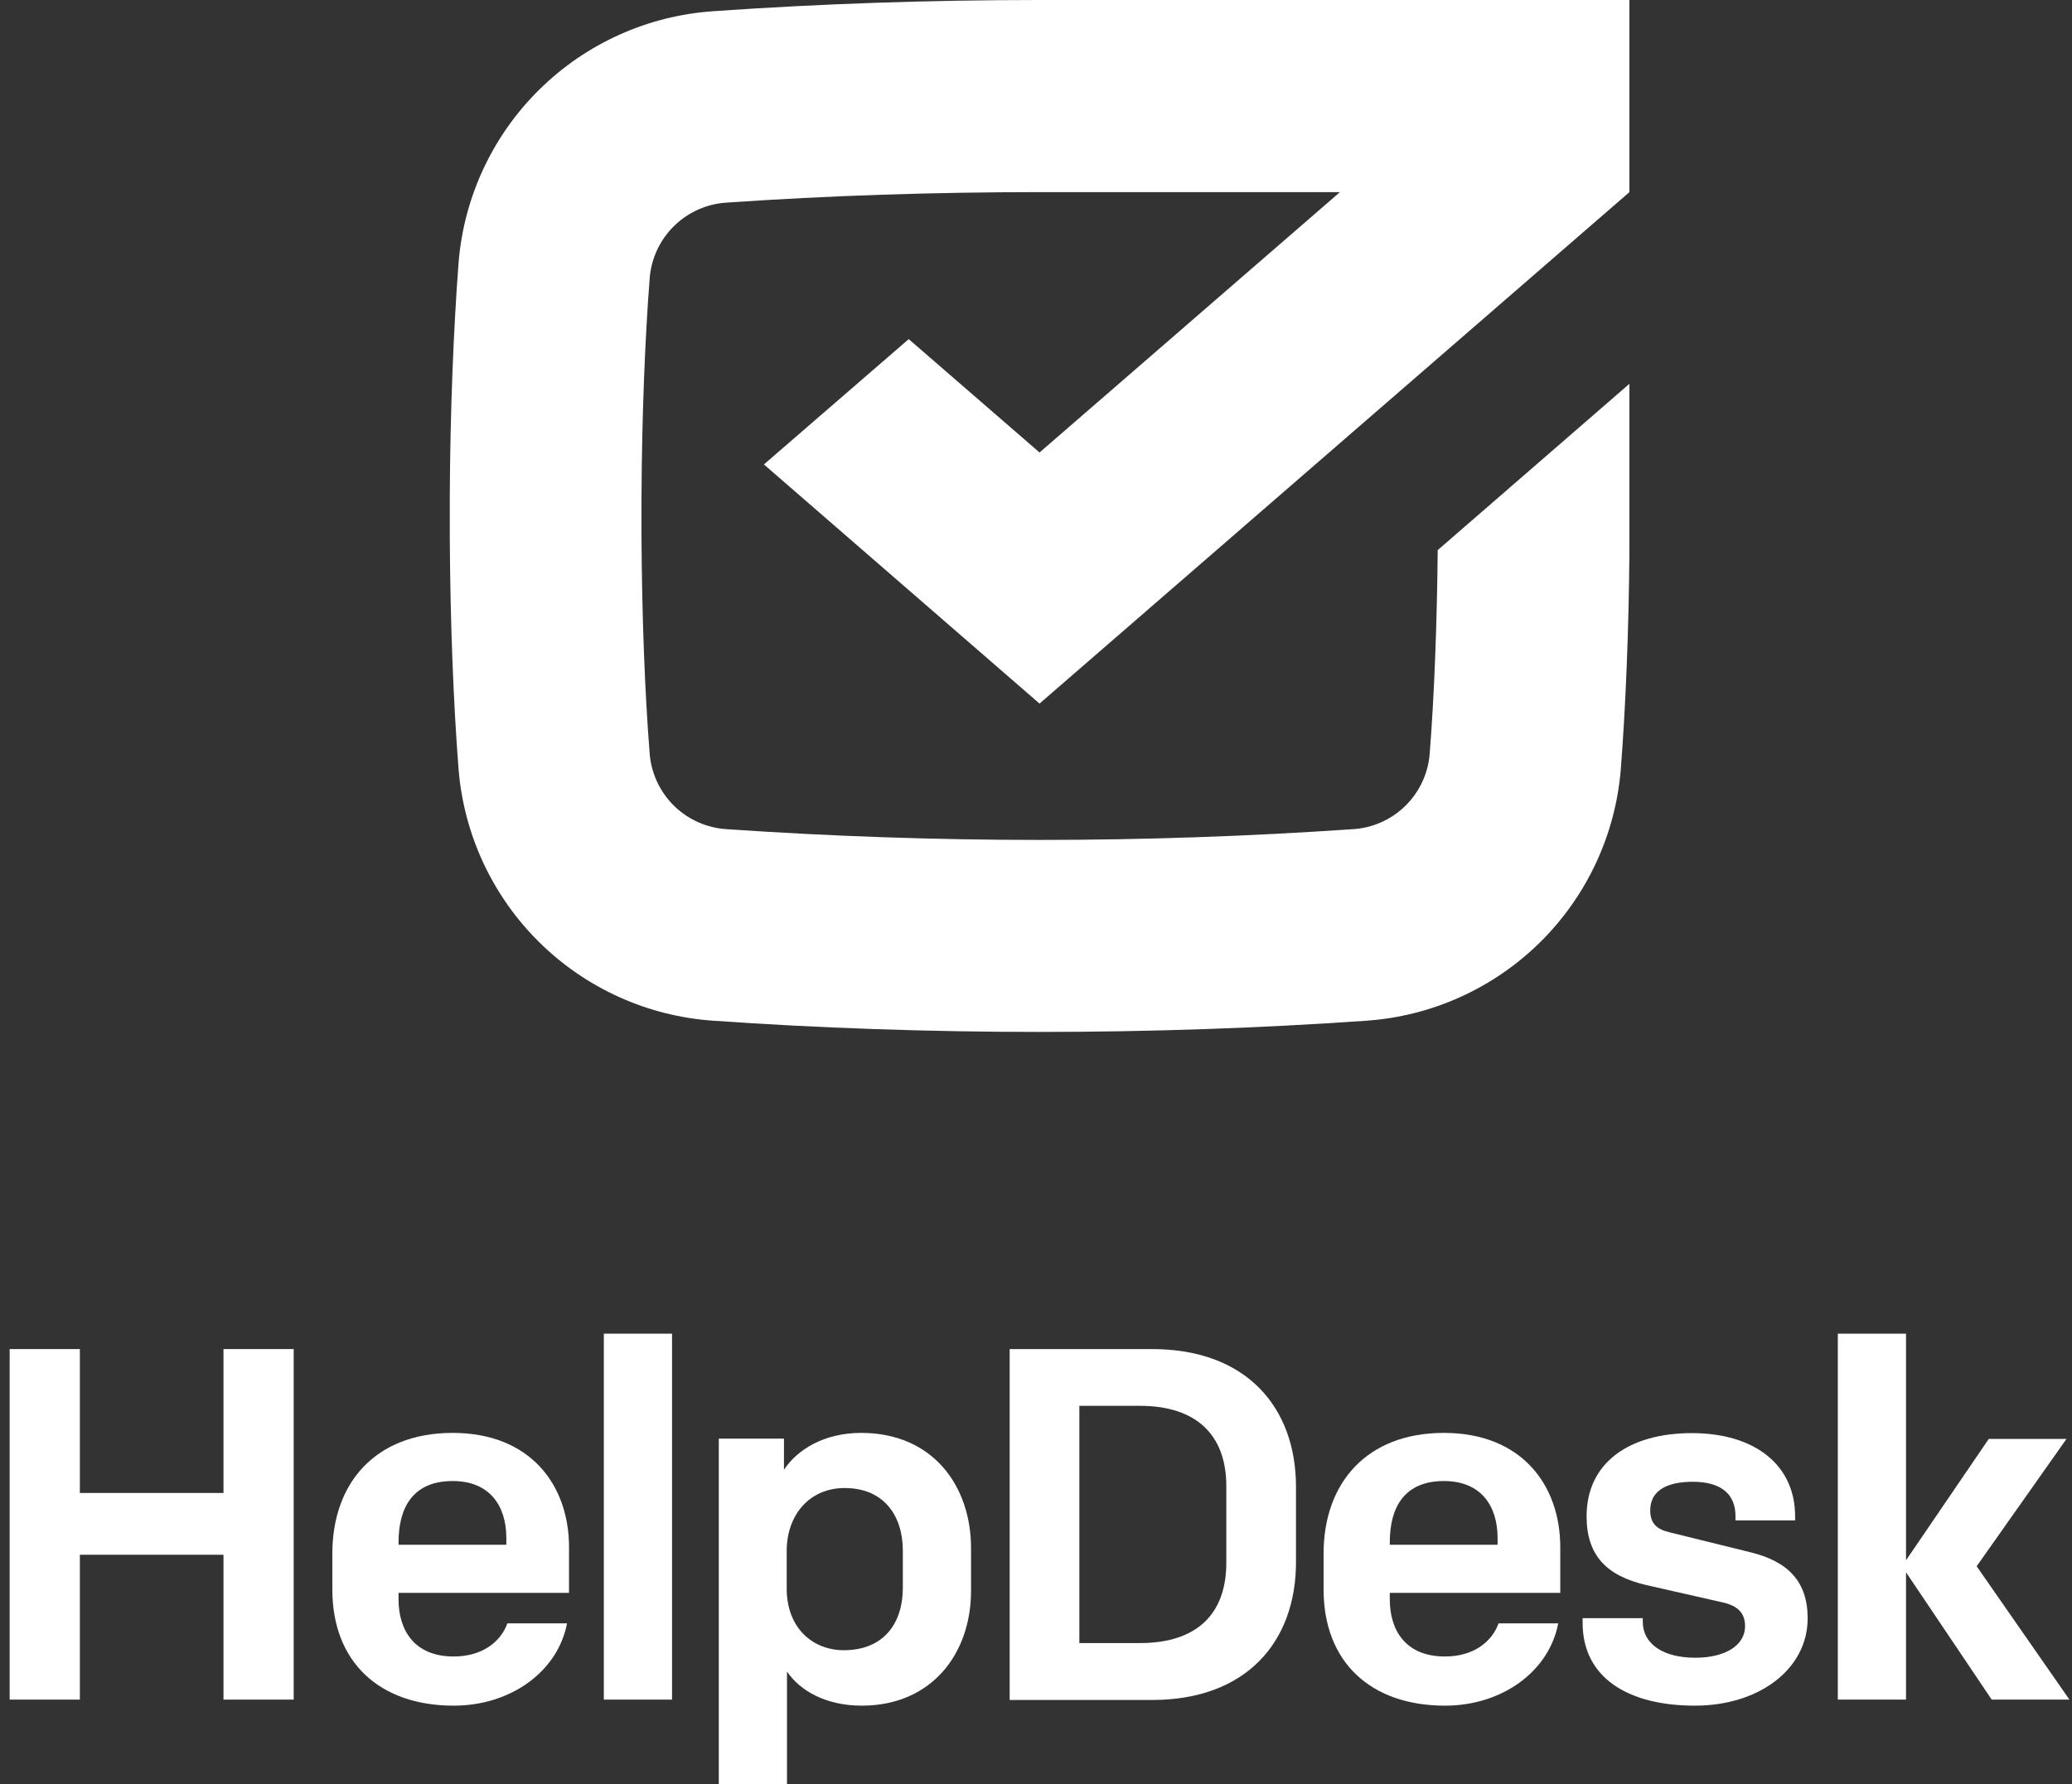<svg width="281" height="242" viewBox="0 0 281 242" fill="none" xmlns="http://www.w3.org/2000/svg">
<rect x="0" y="0" width="281" height="242" fill="#333333" stroke="none"/>
<g clip-path="url(#clip0_5326_18191)">
<path d="M1.31 230.55H10.83V210.9H30.31V230.55H39.83V183H30.31V202.52H10.83V183H1.31V230.55Z" fill="white"/>
<path d="M61.53 231.37C69.35 231.37 75.67 226.67 76.9 220.21H68.81C67.92 222.66 65.47 224.7 61.53 224.7C56.16 224.7 54.05 221.1 54.05 216.95V216.07H77.17V209.88C77.17 201.38 71.87 194.37 61.39 194.37C50.91 194.37 45.07 201.17 45.07 210.76V215.59C45.07 225.52 51.53 231.37 61.53 231.37ZM54.05 209.2C54.05 204.44 56.05 200.9 61.39 200.9C66.39 200.9 68.67 204.23 68.67 208.65V209.54H54.05V209.2Z" fill="white"/>
<path d="M81.89 230.55H91.14V180.91H81.89V230.55Z" fill="white"/>
<path d="M116.79 194.37C111.69 194.37 108.09 196.69 106.32 199.37V195.15H97.48V242.34H106.73V226.74C108.57 229.46 112.17 231.37 116.86 231.37C126.38 231.37 131.69 224.29 131.69 215.79V210C131.69 201.58 126.52 194.37 116.79 194.37ZM114.55 201.85C119.92 201.85 122.44 205.66 122.44 210.35V215.35C122.44 220.35 119.72 223.85 114.44 223.85C110.23 223.85 106.69 220.85 106.69 215.48V210.31C106.73 205.39 109.86 201.85 114.55 201.85Z" fill="white"/>
<path d="M136.93 183V230.6H156.24C169.03 230.6 175.76 222.71 175.76 211.9V201.7C175.76 190.89 169.03 183 156.24 183H136.93ZM166.31 212C166.31 218.93 162.31 222.88 154.61 222.88H146.38V190.7H154.61C162.29 190.7 166.31 194.7 166.31 201.58V212Z" fill="white"/>
<path d="M195.96 231.37C203.78 231.37 210.1 226.67 211.32 220.21H203.23C202.35 222.66 199.9 224.7 195.96 224.7C190.58 224.7 188.48 221.1 188.48 216.95V216.07H211.6V209.88C211.6 201.38 206.29 194.37 195.82 194.37C185.35 194.37 179.5 201.17 179.5 210.76V215.59C179.5 225.52 185.96 231.37 195.96 231.37ZM188.48 209.2C188.48 204.44 190.48 200.9 195.82 200.9C200.82 200.9 203.1 204.23 203.1 208.65V209.54H188.48V209.2Z" fill="white"/>
<path d="M229.85 231.37C238.62 231.37 245.15 226.37 245.15 219.53C245.15 214.53 242.5 211.78 237.26 210.53L226.52 207.88C224.68 207.47 223.8 206.65 223.8 204.88C223.8 202.36 225.8 201 229.58 201C233.66 201 235.36 202.9 235.36 205.62V206.24H243.45V205.69C243.45 198.69 237.94 194.4 229.45 194.4C220.96 194.4 215.17 198.4 215.17 205.69C215.17 211.06 217.96 213.78 223.26 215.01L233.74 217.39C235.74 217.86 236.66 218.88 236.66 220.58C236.66 223.3 233.8 224.87 229.93 224.87C225.58 224.87 222.79 223.03 222.79 219.97V219.5H214.63V220.11C214.62 227.63 220.87 231.37 229.85 231.37Z" fill="white"/>
<path d="M249.24 230.55H258.49V213.28L270.11 230.55H280.65L268.07 212.46L280.25 195.19H269.71L258.49 211.65V180.91H249.24V230.55Z" fill="white"/>
<path d="M140.98 61.38L181.72 26.06H140.98C126.56 26.06 112.22 26.54 98.58 27.48C95.914 27.636 93.393 28.743 91.473 30.6C89.554 32.457 88.364 34.941 88.12 37.6C87.46 46.04 87.06 56.6 87 67.08V72.92C87.06 83.44 87.44 93.92 88.12 102.38C88.367 105.04 89.561 107.522 91.485 109.376C93.408 111.229 95.933 112.331 98.6 112.48C126.84 114.42 155.18 114.42 183.42 112.48C186.085 112.33 188.607 111.228 190.527 109.374C192.447 107.52 193.637 105.038 193.88 102.38C194.52 94.38 194.88 84.56 194.98 74.62L220.98 52.06C220.98 52.06 220.98 67.66 220.98 72.92V74.62C220.9 85.24 220.48 95.8 219.8 104.46C219.054 113.316 215.164 121.612 208.832 127.848C202.501 134.085 194.146 137.849 185.28 138.46C171.02 139.46 156 139.98 141 139.98C126 139.98 111 139.46 96.74 138.46C87.87 137.853 79.511 134.091 73.175 127.855C66.84 121.618 62.946 113.319 62.2 104.46C61.48 95.34 61.06 84.12 61 72.92V67.08C61.06 55.86 61.5 44.64 62.2 35.52C62.942 26.66 66.834 18.358 73.171 12.121C79.507 5.883 87.869 2.123 96.74 1.52C110.98 0.52 125.96 0 140.98 0H220.98V26.06L140.98 95.44L103.6 63L123.24 46L140.98 61.38Z" fill="white"/>
</g>
<defs>
<clipPath id="clip0_5326_18191">
<rect width="280" height="242" fill="white" transform="translate(0.98)"/>
</clipPath>
</defs>
</svg>
